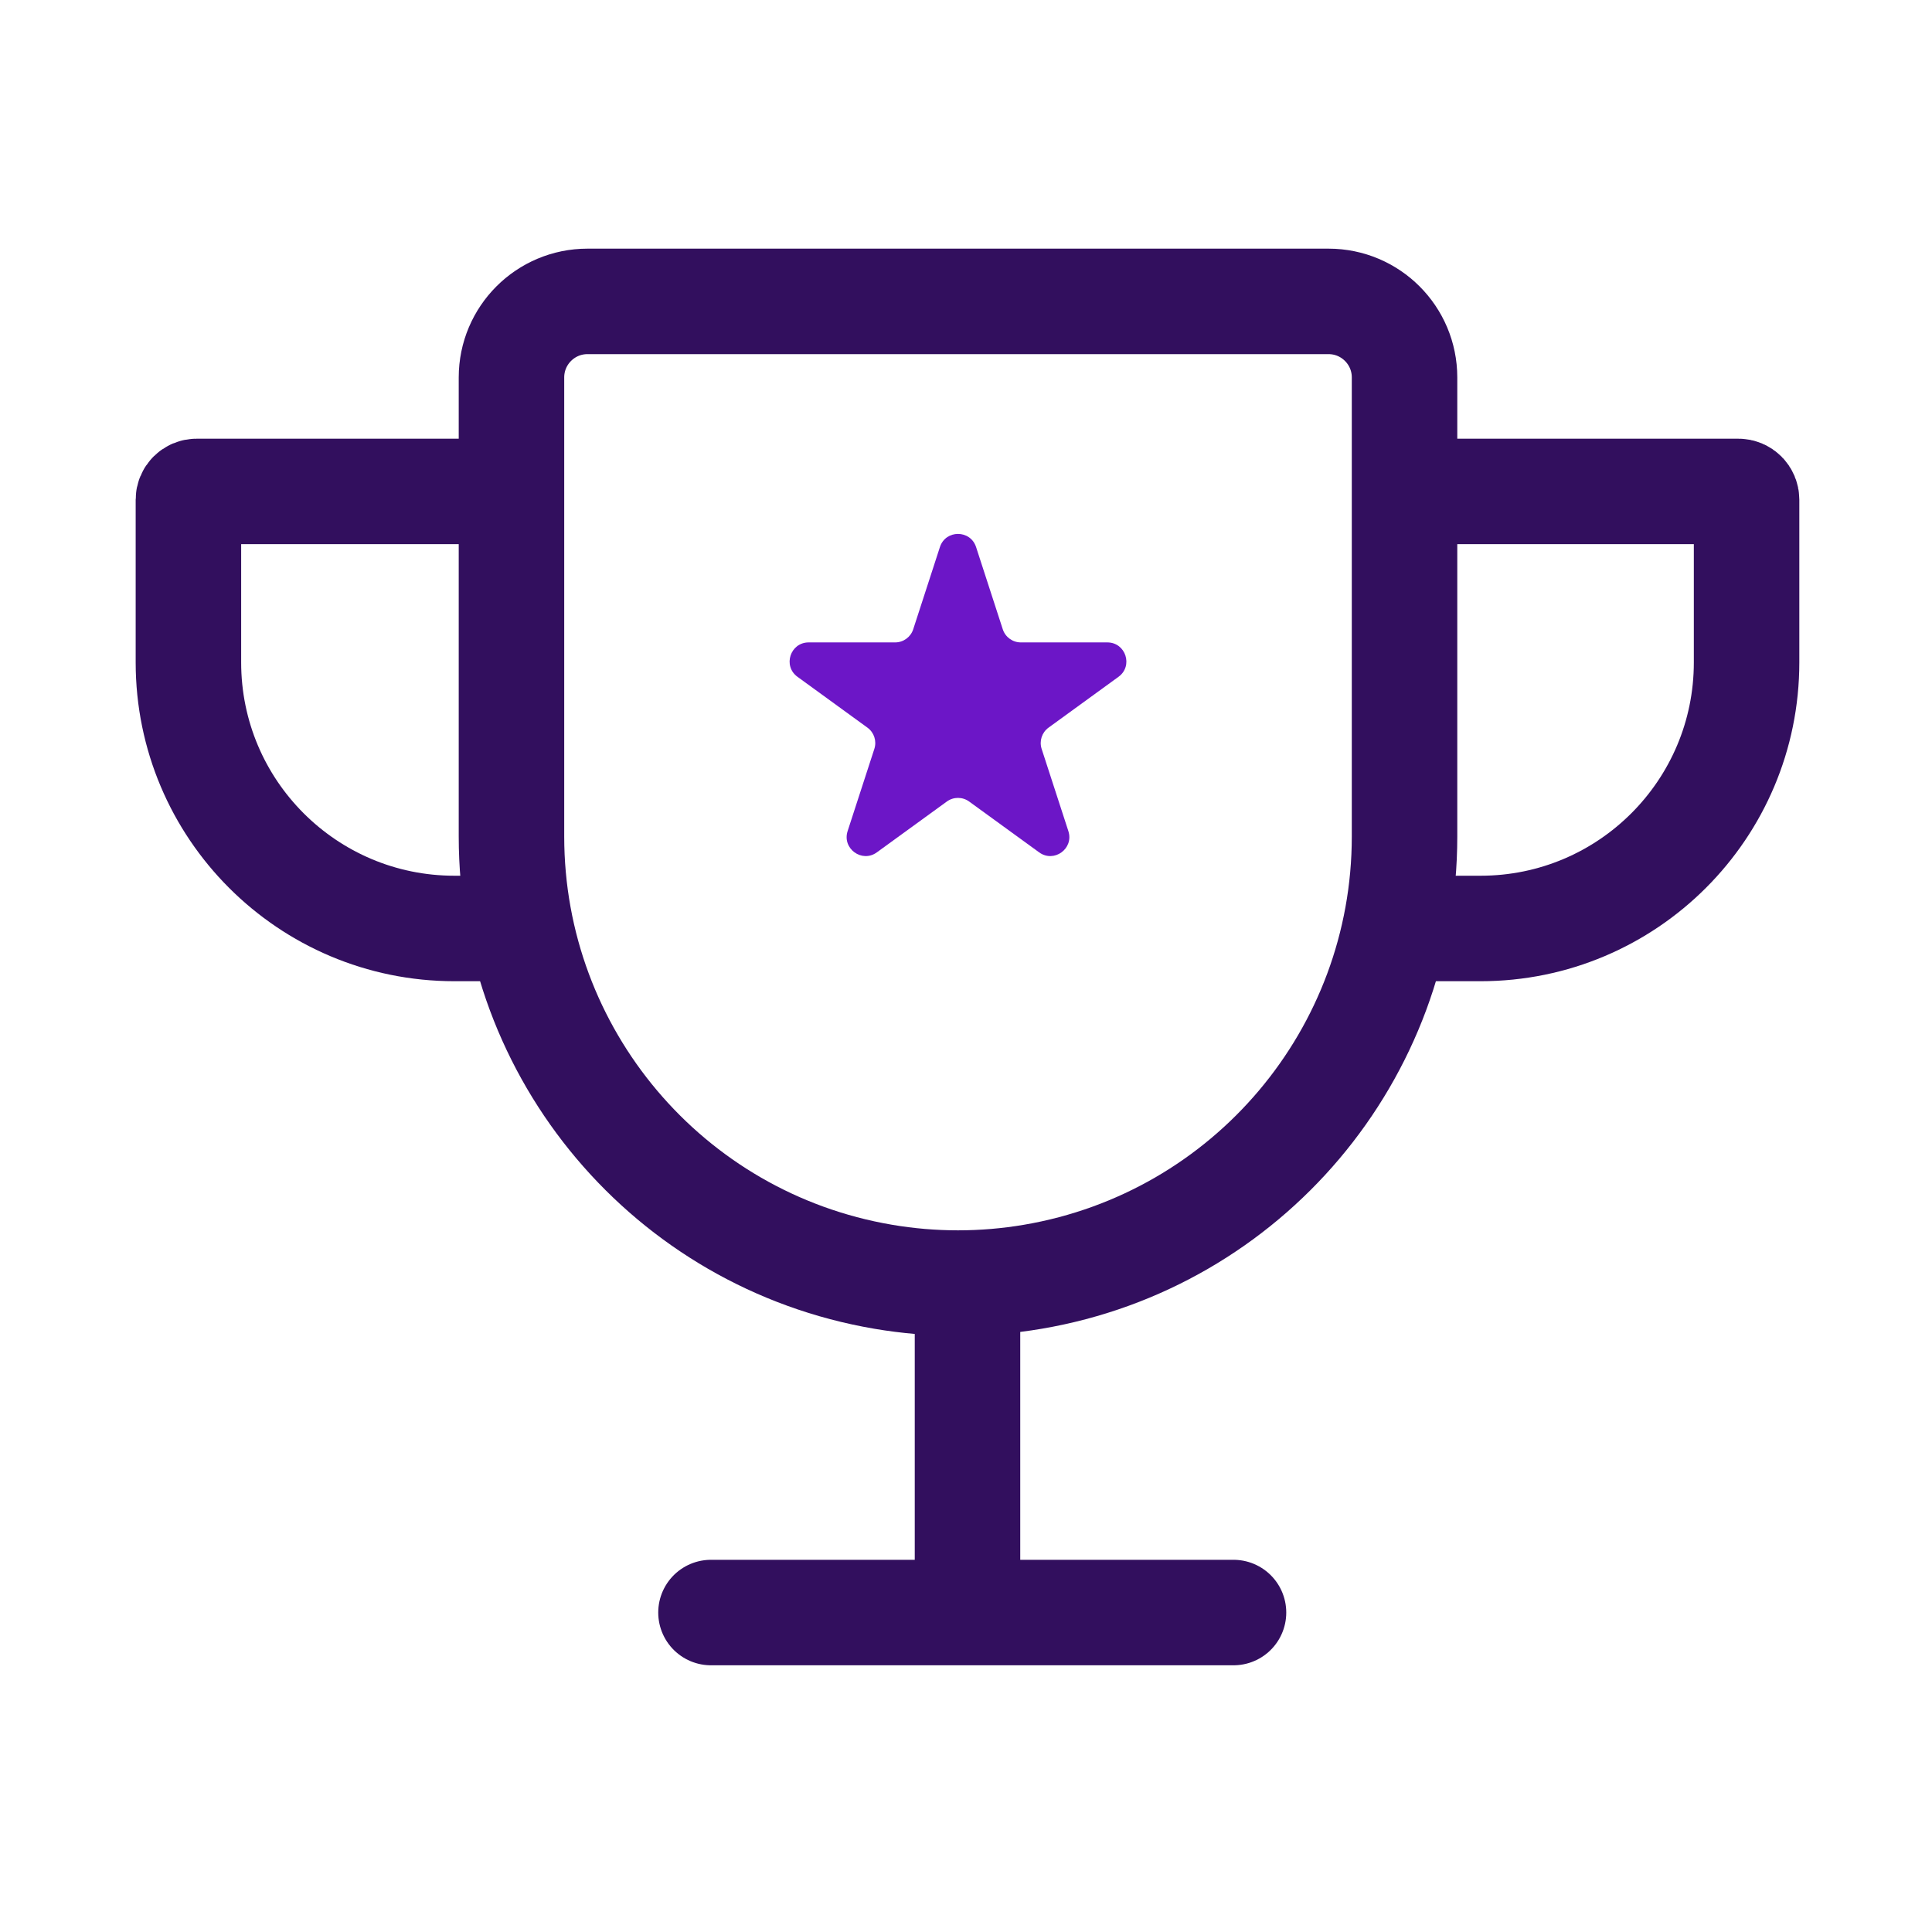 <svg width="80" height="80" viewBox="0 0 80 80" fill="none" xmlns="http://www.w3.org/2000/svg">
<path d="M21.179 15.628C21.179 13.89 22.588 12.48 24.326 12.48H55.012C56.75 12.48 58.159 13.89 58.159 15.628V34.639C58.159 43.654 51.658 51.354 42.772 52.867V52.867C40.718 53.217 38.62 53.217 36.566 52.867V52.867C27.68 51.354 21.179 43.654 21.179 34.639V15.628Z" stroke="#320F5E" stroke-width="4.368"/>
<path d="M61.307 20.349H71.981C72.169 20.349 72.322 20.502 72.322 20.691V27.43C72.322 33.514 67.39 38.446 61.307 38.446V38.446" stroke="#320F5E" stroke-width="4.368" stroke-linecap="square" stroke-linejoin="round"/>
<path d="M18.817 20.349H8.143C7.955 20.349 7.802 20.502 7.802 20.691V27.43C7.802 33.514 12.734 38.446 18.817 38.446V38.446" stroke="#320F5E" stroke-width="4.368" stroke-linecap="square" stroke-linejoin="round"/>
<path d="M40.062 54.969V66.378" stroke="#320F5E" stroke-width="4.368" stroke-linecap="round" stroke-linejoin="round"/>
<path d="M51.077 66.772L29.44 66.772" stroke="#320F5E" stroke-width="4.368" stroke-linecap="round" stroke-linejoin="round"/>
<path d="M38.92 22.652C39.156 21.927 40.181 21.927 40.417 22.652L41.523 26.058C41.629 26.382 41.931 26.601 42.272 26.601H45.853C46.615 26.601 46.932 27.577 46.315 28.025L43.418 30.13C43.142 30.33 43.027 30.685 43.132 31.009L44.239 34.415C44.474 35.14 43.645 35.743 43.028 35.294L40.131 33.19C39.855 32.989 39.482 32.989 39.206 33.19L36.309 35.294C35.693 35.743 34.863 35.14 35.098 34.415L36.205 31.009C36.31 30.685 36.195 30.33 35.919 30.13L33.022 28.025C32.405 27.577 32.722 26.601 33.485 26.601H37.065C37.406 26.601 37.708 26.382 37.814 26.058L38.92 22.652Z" fill="#6C16C7"/>
</svg>
